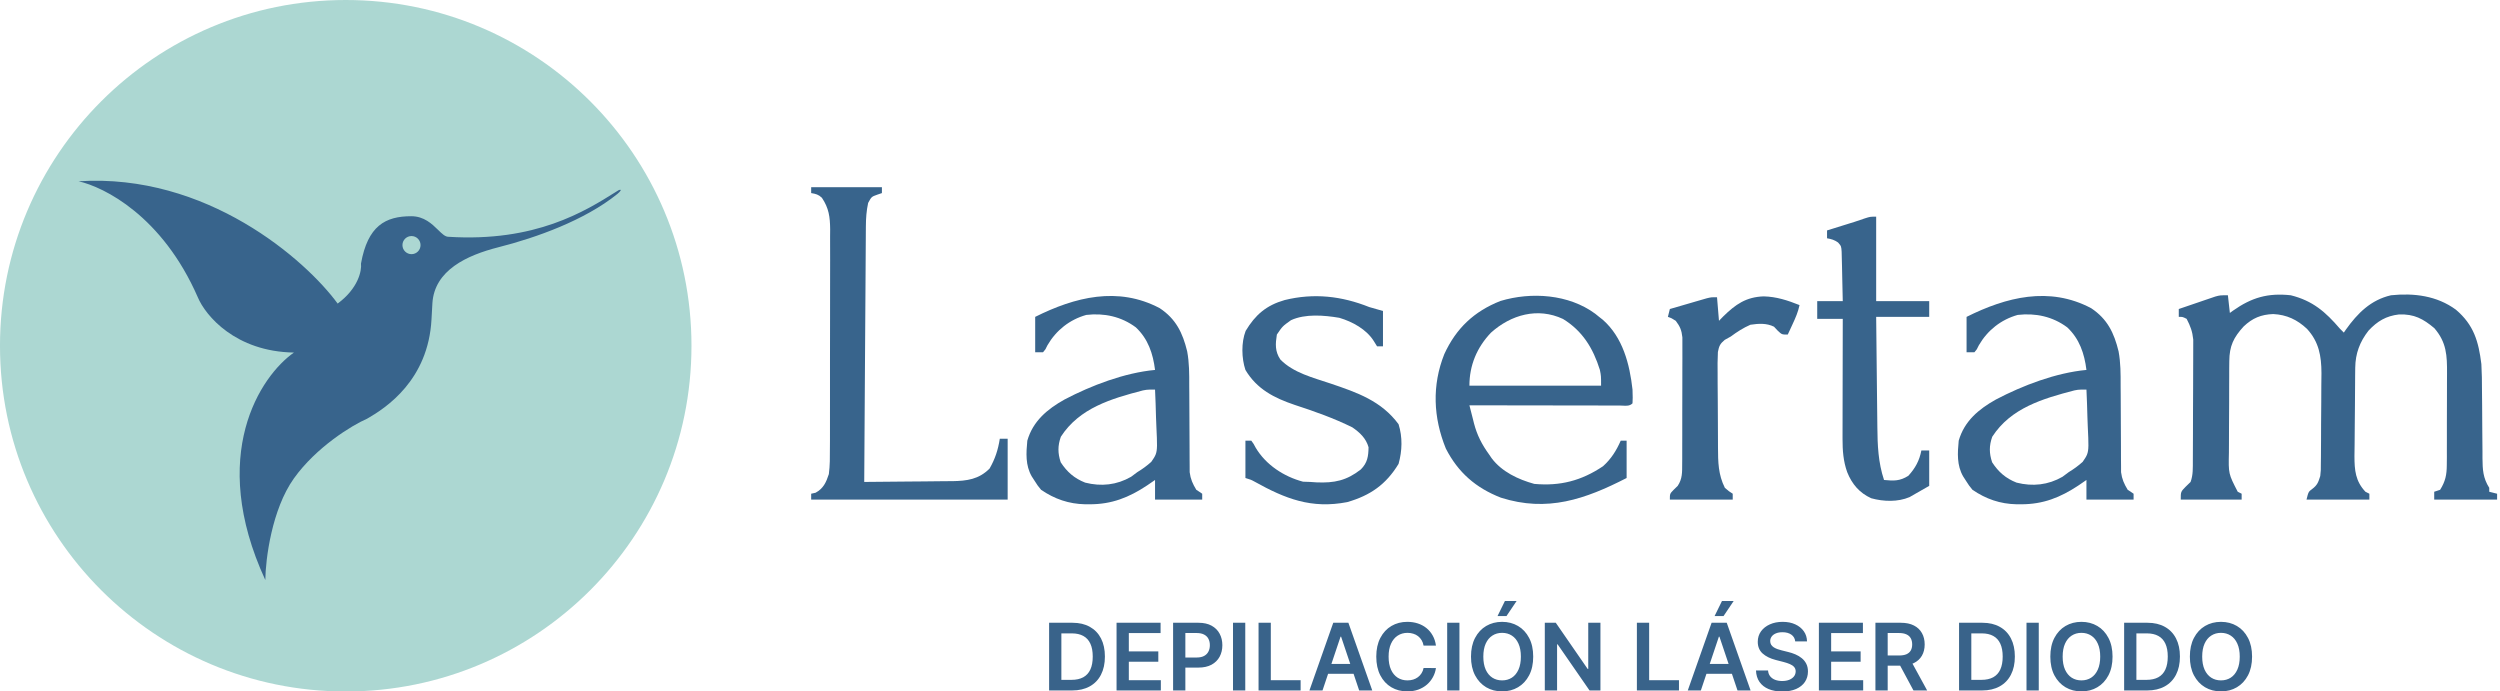<svg xmlns="http://www.w3.org/2000/svg" width="188" height="52" viewBox="0 0 188 52" fill="none"><g clip-path="url(#clip0_413_519)"><path d="M25.999 52C40.359 52 51.999 40.359 51.999 26C51.999 11.641 40.359 0 25.999 0C11.64 0 -0.001 11.641 -0.001 26C-0.001 40.359 11.64 52 25.999 52Z" fill="#ACD7D2"></path><path fill-rule="evenodd" clip-rule="evenodd" d="M19.952 43.618C19.968 42.062 20.436 38.31 22.103 35.974C23.769 33.638 26.462 31.98 27.603 31.488C29.037 30.671 32.211 28.581 32.45 24C32.473 23.546 32.495 23.147 32.517 22.796C32.674 20.328 35.092 19.199 37.489 18.591C40.353 17.865 43.977 16.56 46.418 14.593C46.67 14.39 46.809 14.189 46.52 14.302C46.452 14.345 46.382 14.389 46.311 14.433C44.014 15.876 40.279 18.222 33.716 17.806C33.474 17.806 33.237 17.575 32.947 17.291C32.487 16.842 31.892 16.26 30.925 16.26C28.978 16.26 27.654 16.981 27.147 19.821C27.21 20.345 26.948 21.68 25.391 22.829C22.981 19.53 15.531 13.007 5.909 13.633C7.821 14.064 12.205 16.233 14.88 22.366C15.452 23.726 17.697 26.441 22.103 26.512C19.586 28.273 15.617 34.219 19.952 43.618ZM30.945 19.113C31.321 19.113 31.625 18.808 31.625 18.432C31.625 18.056 31.321 17.751 30.945 17.751C30.569 17.751 30.264 18.056 30.264 18.432C30.264 18.808 30.569 19.113 30.945 19.113Z" fill="#38648C"></path><path d="M167.538 22.204C167.587 22.643 167.636 23.082 167.686 23.534C167.766 23.475 167.847 23.416 167.93 23.356C169.327 22.374 170.545 22.018 172.266 22.204C173.915 22.614 174.878 23.453 175.961 24.716C176.107 24.862 176.107 24.862 176.256 25.012C176.306 24.938 176.357 24.865 176.409 24.789C177.291 23.552 178.281 22.557 179.802 22.204C181.536 22.025 183.254 22.239 184.683 23.288C186.027 24.426 186.387 25.673 186.599 27.376C186.639 28.038 186.644 28.698 186.645 29.36C186.649 29.734 186.652 30.108 186.656 30.482C186.661 31.065 186.664 31.648 186.667 32.23C186.67 32.798 186.676 33.365 186.682 33.932C186.682 34.193 186.682 34.193 186.682 34.459C186.692 35.319 186.719 35.937 187.191 36.685C187.191 36.782 187.191 36.88 187.191 36.98C187.386 37.029 187.581 37.078 187.782 37.128C187.782 37.275 187.782 37.421 187.782 37.572C186.221 37.572 184.661 37.572 183.053 37.572C183.053 37.377 183.053 37.181 183.053 36.98C183.199 36.932 183.346 36.883 183.497 36.833C183.894 36.2 183.996 35.709 183.999 34.969C184.001 34.778 184.003 34.586 184.005 34.389C184.005 34.182 184.004 33.975 184.004 33.768C184.004 33.553 184.005 33.339 184.006 33.124C184.007 32.675 184.007 32.226 184.006 31.777C184.004 31.205 184.007 30.632 184.011 30.06C184.014 29.617 184.014 29.174 184.013 28.731C184.013 28.52 184.014 28.309 184.016 28.098C184.026 26.731 183.983 25.749 183.064 24.68C182.217 23.97 181.548 23.607 180.404 23.646C179.432 23.759 178.771 24.156 178.109 24.868C177.455 25.706 177.127 26.585 177.114 27.644C177.111 27.909 177.111 27.909 177.107 28.179C177.101 28.987 177.094 29.796 177.091 30.604C177.089 31.03 177.085 31.456 177.079 31.883C177.071 32.398 177.068 32.914 177.067 33.43C177.065 33.721 177.06 34.011 177.055 34.302C177.058 35.367 177.128 36.178 177.881 36.98C177.979 37.029 178.077 37.078 178.177 37.128C178.177 37.275 178.177 37.421 178.177 37.572C176.617 37.572 175.056 37.572 173.449 37.572C173.596 36.98 173.596 36.98 173.882 36.768C174.27 36.474 174.336 36.26 174.483 35.798C174.53 35.358 174.53 35.358 174.528 34.883C174.531 34.702 174.533 34.52 174.535 34.333C174.536 34.136 174.537 33.939 174.538 33.742C174.539 33.538 174.541 33.334 174.542 33.13C174.544 32.702 174.545 32.274 174.546 31.847C174.547 31.302 174.552 30.758 174.559 30.214C174.563 29.792 174.564 29.37 174.564 28.948C174.566 28.651 174.57 28.354 174.574 28.057C174.568 26.763 174.384 25.711 173.487 24.731C172.754 24.042 171.956 23.665 170.946 23.617C170.03 23.652 169.389 23.92 168.723 24.549C167.965 25.376 167.651 26.018 167.643 27.156C167.641 27.348 167.639 27.54 167.637 27.738C167.637 27.946 167.636 28.154 167.636 28.363C167.635 28.578 167.634 28.793 167.633 29.008C167.631 29.459 167.631 29.909 167.631 30.359C167.631 30.935 167.627 31.51 167.622 32.085C167.619 32.529 167.618 32.973 167.618 33.417C167.618 33.629 167.616 33.841 167.614 34.053C167.579 35.627 167.579 35.627 168.277 36.98C168.374 37.029 168.472 37.078 168.572 37.128C168.572 37.275 168.572 37.421 168.572 37.572C167.061 37.572 165.549 37.572 163.992 37.572C163.992 36.98 163.992 36.98 164.352 36.611C164.477 36.489 164.602 36.367 164.731 36.242C164.928 35.718 164.899 35.178 164.902 34.623C164.903 34.47 164.903 34.47 164.904 34.314C164.906 33.976 164.907 33.639 164.908 33.302C164.909 33.067 164.91 32.832 164.911 32.596C164.912 32.103 164.913 31.61 164.914 31.117C164.914 30.487 164.918 29.857 164.922 29.227C164.925 28.741 164.926 28.256 164.926 27.77C164.926 27.538 164.927 27.305 164.929 27.073C164.932 26.747 164.932 26.422 164.931 26.096C164.931 25.911 164.932 25.726 164.932 25.536C164.868 24.917 164.721 24.527 164.435 23.977C164.129 23.823 164.129 23.823 163.844 23.829C163.844 23.634 163.844 23.439 163.844 23.238C164.348 23.065 164.853 22.893 165.359 22.721C165.501 22.672 165.644 22.623 165.792 22.572C165.93 22.525 166.068 22.478 166.211 22.43C166.337 22.387 166.464 22.344 166.595 22.299C166.947 22.204 166.947 22.204 167.538 22.204Z" fill="#38648C"></path><path d="M61 14.077C62.755 14.077 64.511 14.077 66.32 14.077C66.32 14.223 66.32 14.37 66.32 14.52C66.204 14.56 66.088 14.6 65.969 14.64C65.539 14.793 65.539 14.793 65.285 15.259C65.156 15.848 65.118 16.413 65.114 17.015C65.113 17.186 65.111 17.356 65.11 17.531C65.109 17.716 65.108 17.901 65.107 18.091C65.106 18.289 65.104 18.487 65.103 18.685C65.099 19.221 65.095 19.758 65.093 20.294C65.089 20.854 65.085 21.415 65.082 21.976C65.074 23.037 65.067 24.099 65.061 25.16C65.054 26.369 65.045 27.577 65.037 28.786C65.021 31.271 65.005 33.756 64.99 36.242C66.105 36.236 67.219 36.225 68.334 36.211C68.713 36.207 69.091 36.204 69.471 36.202C70.016 36.198 70.562 36.191 71.108 36.184C71.276 36.184 71.445 36.184 71.618 36.183C72.713 36.163 73.61 36.049 74.418 35.233C74.835 34.506 75.057 33.82 75.185 32.991C75.38 32.991 75.575 32.991 75.776 32.991C75.776 34.502 75.776 36.014 75.776 37.572C70.9 37.572 66.024 37.572 61 37.572C61 37.425 61 37.279 61 37.128C61.11 37.104 61.22 37.08 61.332 37.054C61.924 36.732 62.127 36.27 62.33 35.651C62.414 35.006 62.412 34.367 62.409 33.718C62.41 33.526 62.411 33.335 62.413 33.138C62.416 32.615 62.415 32.093 62.414 31.571C62.413 31.134 62.415 30.697 62.415 30.261C62.418 29.229 62.418 28.198 62.415 27.167C62.413 26.105 62.415 25.044 62.42 23.982C62.423 23.068 62.425 22.154 62.423 21.24C62.423 20.695 62.423 20.151 62.426 19.606C62.429 18.998 62.426 18.391 62.423 17.783C62.425 17.604 62.426 17.425 62.428 17.241C62.418 16.31 62.331 15.653 61.807 14.873C61.548 14.627 61.349 14.577 61 14.52C61 14.374 61 14.228 61 14.077Z" fill="#38648C"></path><path d="M102.965 23.09C103.306 23.188 103.648 23.285 104 23.386C104 24.264 104 25.141 104 26.046C103.853 26.046 103.707 26.046 103.556 26.046C103.477 25.918 103.398 25.79 103.316 25.658C102.762 24.767 101.706 24.191 100.717 23.899C99.574 23.705 98.152 23.584 97.082 24.079C96.448 24.53 96.448 24.53 96.02 25.159C95.908 25.868 95.873 26.413 96.276 27.026C97.248 28.039 98.769 28.406 100.065 28.844C102.065 29.522 103.878 30.148 105.172 31.901C105.48 32.878 105.446 33.902 105.172 34.884C104.228 36.437 103.043 37.262 101.306 37.76C98.623 38.277 96.667 37.513 94.356 36.226C94.076 36.074 94.076 36.074 93.656 35.946C93.656 35.02 93.656 34.093 93.656 33.139C93.802 33.139 93.948 33.139 94.099 33.139C94.268 33.366 94.268 33.366 94.431 33.674C95.195 34.956 96.551 35.844 97.987 36.223C98.167 36.229 98.347 36.235 98.532 36.242C98.688 36.252 98.843 36.263 99.003 36.274C100.347 36.332 101.269 36.137 102.333 35.303C102.839 34.798 102.903 34.309 102.915 33.633C102.725 32.959 102.258 32.523 101.699 32.139C100.301 31.446 98.852 30.936 97.369 30.451C95.81 29.924 94.516 29.263 93.656 27.819C93.363 26.939 93.335 25.757 93.674 24.882C94.4 23.674 95.226 22.959 96.607 22.564C98.808 22.023 100.888 22.261 102.965 23.09Z" fill="#38648C"></path><path d="M141.088 16.293C141.088 18.39 141.088 20.487 141.088 22.647C142.404 22.647 143.721 22.647 145.077 22.647C145.077 23.037 145.077 23.427 145.077 23.829C143.761 23.829 142.444 23.829 141.088 23.829C141.1 25.152 141.114 26.476 141.13 27.799C141.137 28.413 141.144 29.028 141.15 29.642C141.155 30.236 141.162 30.83 141.17 31.424C141.173 31.65 141.175 31.875 141.177 32.101C141.188 33.477 141.241 34.779 141.679 36.094C142.412 36.167 142.869 36.182 143.507 35.78C144.03 35.208 144.34 34.639 144.486 33.877C144.681 33.877 144.876 33.877 145.077 33.877C145.077 34.755 145.077 35.633 145.077 36.537C144.736 36.732 144.395 36.927 144.043 37.128C143.823 37.254 143.823 37.254 143.599 37.383C142.714 37.76 141.638 37.723 140.717 37.469C139.829 37.065 139.268 36.405 138.908 35.503C138.615 34.683 138.557 33.867 138.559 33.002C138.559 32.904 138.559 32.806 138.559 32.705C138.559 32.383 138.56 32.062 138.561 31.741C138.562 31.517 138.562 31.293 138.562 31.069C138.562 30.481 138.564 29.894 138.565 29.306C138.567 28.706 138.568 28.106 138.569 27.506C138.57 26.329 138.573 25.153 138.576 23.977C137.942 23.977 137.308 23.977 136.655 23.977C136.655 23.538 136.655 23.099 136.655 22.647C137.289 22.647 137.923 22.647 138.576 22.647C138.565 22.066 138.552 21.485 138.537 20.904C138.53 20.609 138.525 20.314 138.519 20.02C138.514 19.834 138.509 19.649 138.504 19.458C138.5 19.287 138.496 19.116 138.492 18.94C138.463 18.511 138.463 18.511 138.222 18.235C137.95 18.042 137.721 17.975 137.394 17.919C137.394 17.724 137.394 17.529 137.394 17.328C137.554 17.278 137.714 17.228 137.88 17.177C138.093 17.11 138.307 17.043 138.52 16.977C138.625 16.944 138.731 16.911 138.839 16.878C138.995 16.829 138.995 16.829 139.154 16.779C139.257 16.747 139.359 16.715 139.465 16.683C139.728 16.598 139.99 16.508 140.251 16.417C140.644 16.293 140.644 16.293 141.088 16.293Z" fill="#38648C"></path><path d="M129.12 22.352C129.168 22.937 129.217 23.522 129.267 24.125C129.374 24.015 129.48 23.906 129.59 23.793C130.521 22.882 131.303 22.337 132.62 22.287C133.59 22.308 134.43 22.587 135.325 22.943C135.218 23.459 135.021 23.906 134.799 24.384C134.732 24.529 134.665 24.675 134.595 24.825C134.544 24.935 134.492 25.046 134.439 25.159C133.996 25.159 133.996 25.159 133.691 24.873C133.596 24.773 133.502 24.672 133.405 24.568C132.844 24.288 132.241 24.33 131.631 24.421C131.092 24.656 130.625 24.957 130.154 25.307C129.926 25.433 129.926 25.433 129.695 25.562C129.348 25.855 129.273 26.018 129.186 26.47C129.157 27.029 129.156 27.585 129.165 28.145C129.166 28.353 129.166 28.561 129.166 28.77C129.166 29.206 129.17 29.641 129.176 30.077C129.183 30.633 129.185 31.189 129.185 31.745C129.185 32.175 129.187 32.605 129.191 33.035C129.192 33.239 129.193 33.444 129.193 33.649C129.197 34.751 129.211 35.69 129.71 36.685C130.016 36.949 130.016 36.949 130.301 37.128C130.301 37.275 130.301 37.421 130.301 37.572C128.741 37.572 127.181 37.572 125.573 37.572C125.573 37.128 125.573 37.128 125.85 36.842C125.954 36.742 126.057 36.641 126.164 36.537C126.522 36 126.498 35.507 126.5 34.873C126.501 34.767 126.502 34.66 126.503 34.549C126.505 34.196 126.505 33.843 126.504 33.49C126.505 33.244 126.505 32.998 126.506 32.753C126.507 32.237 126.507 31.722 126.506 31.207C126.505 30.548 126.508 29.888 126.511 29.229C126.513 28.721 126.514 28.213 126.513 27.706C126.513 27.463 126.514 27.22 126.516 26.976C126.517 26.636 126.516 26.296 126.515 25.956C126.515 25.762 126.515 25.569 126.515 25.369C126.456 24.831 126.342 24.553 126.016 24.125C125.711 23.929 125.711 23.929 125.425 23.829C125.474 23.634 125.523 23.439 125.573 23.238C126.081 23.09 126.589 22.942 127.097 22.795C127.241 22.753 127.385 22.711 127.534 22.667C127.673 22.627 127.811 22.587 127.954 22.546C128.082 22.509 128.21 22.471 128.341 22.433C128.676 22.352 128.676 22.352 129.12 22.352Z" fill="#38648C"></path><path fill-rule="evenodd" clip-rule="evenodd" d="M120.253 23.829L119.96 23.592C117.975 22.126 115.159 21.931 112.83 22.634C110.847 23.418 109.501 24.69 108.612 26.628C107.675 28.979 107.78 31.4 108.727 33.73C109.65 35.534 110.981 36.689 112.865 37.424C116.359 38.538 119.205 37.544 122.322 35.946V33.139H121.879C121.548 33.892 121.159 34.509 120.549 35.059C118.93 36.149 117.322 36.567 115.377 36.389C114.169 36.055 112.943 35.48 112.175 34.462L111.978 34.173C111.441 33.431 111.076 32.728 110.844 31.836L110.77 31.536C110.679 31.184 110.589 30.832 110.5 30.479C111.934 30.482 113.367 30.485 114.8 30.486L114.967 30.486C115.641 30.487 116.316 30.488 116.99 30.489C117.706 30.491 118.422 30.492 119.138 30.493C119.409 30.493 119.681 30.493 119.952 30.493C120.345 30.494 120.737 30.496 121.13 30.496L121.488 30.496L121.83 30.497C121.903 30.497 121.975 30.501 122.047 30.505C122.312 30.52 122.562 30.534 122.765 30.331C122.774 30.13 122.778 30.017 122.779 29.904C122.78 29.762 122.776 29.619 122.765 29.297C122.552 27.38 122.036 25.369 120.528 24.044L120.253 23.829ZM120.309 27.81C119.8 26.184 119 24.879 117.538 23.986C115.625 23.09 113.622 23.674 112.126 25.012C111.061 26.124 110.5 27.474 110.5 29.001H120.401C120.401 28.262 120.401 28.262 120.309 27.81Z" fill="#38648C"></path><path fill-rule="evenodd" clip-rule="evenodd" d="M159.317 26.423C158.98 25.036 158.475 23.984 157.251 23.174C154.106 21.512 150.867 22.339 147.886 23.829V26.489H148.477L148.655 26.267L148.81 25.963C149.462 24.839 150.471 24.037 151.728 23.682C153.076 23.526 154.36 23.802 155.456 24.617C156.378 25.484 156.749 26.593 156.9 27.819C154.619 28.03 152.113 28.982 150.092 30.044C148.797 30.768 147.716 31.669 147.295 33.139C147.205 34.071 147.148 34.987 147.626 35.822L147.849 36.168C147.959 36.341 148.014 36.427 148.074 36.51C148.134 36.593 148.199 36.673 148.33 36.833C149.348 37.529 150.416 37.896 151.647 37.922L151.977 37.922C153.645 37.926 154.933 37.413 156.309 36.5L156.9 36.094V37.572H160.446V37.128L160.003 36.833C159.731 36.384 159.571 36.032 159.504 35.509L159.503 35.046L159.498 34.517C159.499 34.131 159.498 33.746 159.495 33.361C159.491 32.844 159.488 32.327 159.487 31.81V31.765C159.485 31.056 159.483 30.347 159.477 29.639C159.475 29.441 159.474 29.244 159.472 29.046V28.991C159.474 28.125 159.476 27.278 159.317 26.423ZM156.974 31.378C156.957 30.684 156.934 29.991 156.901 29.297C156.52 29.297 156.384 29.297 156.251 29.313C156.177 29.323 156.104 29.337 155.99 29.359C153.625 29.975 151.217 30.675 149.817 32.843C149.577 33.52 149.581 34.085 149.808 34.764C150.281 35.493 150.835 35.974 151.645 36.293C152.851 36.6 154.027 36.474 155.099 35.854L155.571 35.503C155.954 35.271 156.28 35.033 156.615 34.734C156.767 34.514 156.871 34.363 156.939 34.198C157.085 33.843 157.065 33.42 157.001 32.085C156.989 31.85 156.98 31.614 156.974 31.378Z" fill="#38648C"></path><path fill-rule="evenodd" clip-rule="evenodd" d="M89.276 26.423C88.939 25.036 88.434 23.984 87.21 23.174C84.065 21.512 80.827 22.339 77.846 23.829V26.489H78.437L78.615 26.267L78.769 25.963C79.422 24.839 80.43 24.037 81.688 23.682C83.035 23.526 84.319 23.802 85.415 24.617C86.337 25.484 86.708 26.593 86.859 27.819C84.578 28.03 82.072 28.982 80.051 30.044C78.756 30.768 77.675 31.669 77.254 33.139C77.164 34.071 77.107 34.987 77.585 35.822L77.809 36.168C77.918 36.341 77.973 36.427 78.033 36.51C78.093 36.593 78.158 36.673 78.289 36.833C79.307 37.529 80.375 37.896 81.606 37.922L81.937 37.922C83.604 37.926 84.892 37.413 86.268 36.5L86.859 36.094V37.572H90.406V37.128L89.962 36.833C89.69 36.384 89.53 36.032 89.463 35.509L89.462 35.046L89.458 34.517C89.458 34.131 89.457 33.746 89.454 33.361C89.45 32.844 89.447 32.327 89.446 31.81L89.446 31.765C89.444 31.056 89.442 30.347 89.436 29.639C89.434 29.441 89.433 29.244 89.431 29.046V28.991C89.433 28.125 89.436 27.278 89.276 26.423ZM86.932 31.378C86.916 30.684 86.892 29.991 86.859 29.297C86.479 29.297 86.343 29.297 86.21 29.314C86.136 29.323 86.063 29.337 85.949 29.359C83.584 29.975 81.176 30.675 79.776 32.843C79.536 33.52 79.54 34.085 79.766 34.764C80.24 35.493 80.794 35.974 81.604 36.293C82.81 36.6 83.986 36.474 85.058 35.854L85.529 35.503C85.913 35.271 86.24 35.033 86.574 34.734C86.726 34.514 86.83 34.363 86.898 34.198C87.044 33.843 87.023 33.42 86.96 32.085C86.948 31.85 86.939 31.614 86.932 31.378Z" fill="#38648C"></path><path d="M80.618 51.923H78.893V46.832H80.653C81.158 46.832 81.593 46.934 81.956 47.138C82.32 47.34 82.6 47.631 82.796 48.01C82.991 48.39 83.089 48.844 83.089 49.373C83.089 49.903 82.99 50.359 82.793 50.74C82.598 51.121 82.315 51.413 81.946 51.617C81.578 51.821 81.135 51.923 80.618 51.923ZM79.815 51.125H80.573C80.928 51.125 81.224 51.06 81.461 50.931C81.698 50.8 81.876 50.606 81.995 50.347C82.115 50.087 82.174 49.762 82.174 49.373C82.174 48.983 82.115 48.66 81.995 48.403C81.876 48.145 81.7 47.952 81.466 47.824C81.234 47.695 80.945 47.63 80.601 47.63H79.815V51.125ZM83.965 51.923V46.832H87.276V47.605H84.888V48.987H87.105V49.76H84.888V51.15H87.296V51.923H83.965ZM88.217 51.923V46.832H90.126C90.517 46.832 90.846 46.905 91.111 47.051C91.377 47.197 91.579 47.397 91.715 47.652C91.852 47.906 91.921 48.194 91.921 48.517C91.921 48.844 91.852 49.134 91.715 49.388C91.577 49.641 91.374 49.841 91.106 49.987C90.837 50.131 90.507 50.203 90.114 50.203H88.849V49.445H89.99C90.218 49.445 90.406 49.405 90.551 49.325C90.697 49.246 90.805 49.136 90.874 48.997C90.946 48.858 90.981 48.698 90.981 48.517C90.981 48.337 90.946 48.178 90.874 48.04C90.805 47.903 90.696 47.796 90.549 47.72C90.403 47.642 90.215 47.603 89.985 47.603H89.139V51.923H88.217ZM93.644 46.832V51.923H92.722V46.832H93.644ZM94.643 51.923V46.832H95.565V51.15H97.807V51.923H94.643ZM99.453 51.923H98.469L100.261 46.832H101.399L103.194 51.923H102.21L100.85 47.876H100.81L99.453 51.923ZM99.485 49.927H102.17V50.668H99.485V49.927ZM107.983 48.55H107.053C107.027 48.397 106.978 48.262 106.907 48.145C106.835 48.025 106.747 47.924 106.641 47.841C106.535 47.758 106.414 47.696 106.278 47.655C106.144 47.612 105.999 47.59 105.843 47.59C105.566 47.59 105.321 47.66 105.107 47.799C104.893 47.937 104.726 48.139 104.605 48.406C104.484 48.671 104.423 48.995 104.423 49.378C104.423 49.767 104.484 50.095 104.605 50.362C104.727 50.627 104.895 50.828 105.107 50.964C105.321 51.098 105.565 51.165 105.84 51.165C105.993 51.165 106.135 51.145 106.268 51.105C106.402 51.064 106.522 51.003 106.628 50.924C106.736 50.844 106.826 50.746 106.899 50.63C106.974 50.514 107.025 50.382 107.053 50.233L107.983 50.238C107.948 50.48 107.873 50.707 107.757 50.919C107.642 51.131 107.492 51.318 107.307 51.481C107.121 51.641 106.904 51.767 106.656 51.858C106.407 51.948 106.131 51.993 105.828 51.993C105.38 51.993 104.981 51.889 104.63 51.682C104.278 51.475 104.002 51.176 103.799 50.785C103.597 50.393 103.496 49.925 103.496 49.378C103.496 48.829 103.598 48.36 103.802 47.971C104.006 47.58 104.283 47.28 104.635 47.073C104.986 46.866 105.384 46.763 105.828 46.763C106.111 46.763 106.375 46.802 106.618 46.882C106.862 46.961 107.079 47.078 107.27 47.232C107.46 47.385 107.617 47.572 107.739 47.794C107.864 48.014 107.945 48.266 107.983 48.55ZM109.75 46.832V51.923H108.828V46.832H109.75ZM115.297 49.378C115.297 49.926 115.195 50.396 114.989 50.787C114.785 51.176 114.507 51.475 114.154 51.682C113.803 51.889 113.404 51.993 112.958 51.993C112.513 51.993 112.113 51.889 111.76 51.682C111.409 51.473 111.13 51.174 110.925 50.785C110.721 50.393 110.619 49.925 110.619 49.378C110.619 48.829 110.721 48.36 110.925 47.971C111.13 47.58 111.409 47.28 111.76 47.073C112.113 46.866 112.513 46.763 112.958 46.763C113.404 46.763 113.803 46.866 114.154 47.073C114.507 47.28 114.785 47.58 114.989 47.971C115.195 48.36 115.297 48.829 115.297 49.378ZM114.37 49.378C114.37 48.992 114.31 48.666 114.189 48.401C114.069 48.134 113.904 47.932 113.692 47.797C113.48 47.659 113.235 47.59 112.958 47.59C112.682 47.59 112.437 47.659 112.225 47.797C112.013 47.932 111.846 48.134 111.725 48.401C111.606 48.666 111.546 48.992 111.546 49.378C111.546 49.764 111.606 50.09 111.725 50.357C111.846 50.622 112.013 50.824 112.225 50.961C112.437 51.097 112.682 51.165 112.958 51.165C113.235 51.165 113.48 51.097 113.692 50.961C113.904 50.824 114.069 50.622 114.189 50.357C114.31 50.09 114.37 49.764 114.37 49.378ZM112.613 46.33L113.17 45.194H114.05L113.286 46.33H112.613ZM120.353 46.832V51.923H119.533L117.134 48.455H117.092V51.923H116.169V46.832H116.995L119.391 50.302H119.436V46.832H120.353ZM123.094 51.923V46.832H124.016V51.15H126.259V51.923H123.094ZM127.904 51.923H126.92L128.712 46.832H129.851L131.645 51.923H130.661L129.301 47.876H129.261L127.904 51.923ZM127.937 49.927H130.621V50.668H127.937V49.927ZM128.936 46.33L129.493 45.194H130.373L129.609 46.33H128.936ZM135.001 48.232C134.977 48.014 134.88 47.846 134.707 47.724C134.536 47.604 134.314 47.543 134.041 47.543C133.849 47.543 133.684 47.572 133.546 47.63C133.409 47.688 133.304 47.767 133.231 47.866C133.158 47.966 133.12 48.079 133.119 48.207C133.119 48.313 133.143 48.405 133.191 48.483C133.241 48.561 133.308 48.627 133.392 48.682C133.477 48.735 133.57 48.779 133.673 48.816C133.776 48.852 133.879 48.883 133.984 48.908L134.461 49.027C134.653 49.072 134.838 49.132 135.015 49.209C135.194 49.285 135.354 49.381 135.495 49.497C135.638 49.613 135.75 49.753 135.833 49.917C135.916 50.081 135.958 50.273 135.958 50.494C135.958 50.792 135.881 51.055 135.729 51.282C135.576 51.507 135.356 51.684 135.068 51.811C134.781 51.937 134.434 52 134.026 52C133.63 52 133.286 51.939 132.994 51.816C132.704 51.694 132.477 51.514 132.313 51.279C132.151 51.044 132.063 50.757 132.05 50.419H132.957C132.97 50.596 133.025 50.744 133.121 50.862C133.217 50.979 133.342 51.067 133.497 51.125C133.652 51.183 133.826 51.212 134.019 51.212C134.219 51.212 134.395 51.182 134.546 51.123C134.698 51.061 134.817 50.977 134.904 50.869C134.99 50.76 135.034 50.632 135.035 50.486C135.034 50.354 134.995 50.244 134.918 50.158C134.842 50.07 134.735 49.997 134.598 49.939C134.462 49.88 134.303 49.827 134.121 49.78L133.541 49.631C133.122 49.523 132.791 49.36 132.547 49.141C132.305 48.921 132.184 48.629 132.184 48.264C132.184 47.964 132.265 47.701 132.428 47.476C132.592 47.251 132.815 47.076 133.096 46.951C133.378 46.825 133.697 46.763 134.053 46.763C134.415 46.763 134.731 46.825 135.003 46.951C135.276 47.076 135.491 47.249 135.647 47.471C135.803 47.691 135.883 47.945 135.888 48.232H135.001ZM136.78 51.923V46.832H140.091V47.605H137.702V48.987H139.919V49.76H137.702V51.15H140.111V51.923H136.78ZM141.032 51.923V46.832H142.941C143.332 46.832 143.66 46.9 143.925 47.036C144.192 47.172 144.393 47.362 144.529 47.608C144.667 47.851 144.736 48.136 144.736 48.46C144.736 48.787 144.666 49.07 144.527 49.31C144.389 49.549 144.186 49.734 143.918 49.865C143.649 49.994 143.319 50.059 142.928 50.059H141.569V49.293H142.804C143.033 49.293 143.22 49.262 143.366 49.199C143.512 49.134 143.619 49.04 143.689 48.918C143.76 48.793 143.796 48.641 143.796 48.46C143.796 48.28 143.76 48.126 143.689 47.998C143.618 47.869 143.509 47.771 143.363 47.705C143.218 47.637 143.029 47.603 142.799 47.603H141.954V51.923H141.032ZM143.662 49.616L144.922 51.923H143.893L142.655 49.616H143.662ZM149.046 51.923H147.321V46.832H149.081C149.586 46.832 150.02 46.934 150.383 47.138C150.748 47.34 151.028 47.631 151.223 48.01C151.419 48.39 151.517 48.844 151.517 49.373C151.517 49.903 151.418 50.359 151.221 50.74C151.025 51.121 150.743 51.413 150.373 51.617C150.005 51.821 149.563 51.923 149.046 51.923ZM148.243 51.125H149.001C149.356 51.125 149.652 51.06 149.889 50.931C150.126 50.8 150.304 50.606 150.423 50.347C150.542 50.087 150.602 49.762 150.602 49.373C150.602 48.983 150.542 48.66 150.423 48.403C150.304 48.145 150.127 47.952 149.894 47.824C149.662 47.695 149.373 47.63 149.028 47.63H148.243V51.125ZM153.315 46.832V51.923H152.393V46.832H153.315ZM158.863 49.378C158.863 49.926 158.76 50.396 158.555 50.787C158.351 51.176 158.072 51.475 157.719 51.682C157.368 51.889 156.97 51.993 156.524 51.993C156.078 51.993 155.679 51.889 155.326 51.682C154.974 51.473 154.696 51.174 154.49 50.785C154.287 50.393 154.185 49.925 154.185 49.378C154.185 48.829 154.287 48.36 154.49 47.971C154.696 47.58 154.974 47.28 155.326 47.073C155.679 46.866 156.078 46.763 156.524 46.763C156.97 46.763 157.368 46.866 157.719 47.073C158.072 47.28 158.351 47.58 158.555 47.971C158.76 48.36 158.863 48.829 158.863 49.378ZM157.936 49.378C157.936 48.992 157.875 48.666 157.754 48.401C157.635 48.134 157.469 47.932 157.257 47.797C157.045 47.659 156.801 47.59 156.524 47.59C156.247 47.59 156.003 47.659 155.79 47.797C155.578 47.932 155.412 48.134 155.291 48.401C155.171 48.666 155.112 48.992 155.112 49.378C155.112 49.764 155.171 50.09 155.291 50.357C155.412 50.622 155.578 50.824 155.79 50.961C156.003 51.097 156.247 51.165 156.524 51.165C156.801 51.165 157.045 51.097 157.257 50.961C157.469 50.824 157.635 50.622 157.754 50.357C157.875 50.09 157.936 49.764 157.936 49.378ZM161.46 51.923H159.735V46.832H161.495C162 46.832 162.434 46.934 162.797 47.138C163.162 47.34 163.442 47.631 163.637 48.01C163.833 48.39 163.931 48.844 163.931 49.373C163.931 49.903 163.832 50.359 163.635 50.74C163.439 51.121 163.157 51.413 162.787 51.617C162.419 51.821 161.977 51.923 161.46 51.923ZM160.657 51.125H161.415C161.77 51.125 162.066 51.06 162.303 50.931C162.54 50.8 162.718 50.606 162.837 50.347C162.956 50.087 163.016 49.762 163.016 49.373C163.016 48.983 162.956 48.66 162.837 48.403C162.718 48.145 162.541 47.952 162.308 47.824C162.076 47.695 161.787 47.63 161.443 47.63H160.657V51.125ZM169.356 49.378C169.356 49.926 169.253 50.396 169.048 50.787C168.844 51.176 168.566 51.475 168.213 51.682C167.861 51.889 167.463 51.993 167.017 51.993C166.571 51.993 166.172 51.889 165.819 51.682C165.467 51.473 165.189 51.174 164.984 50.785C164.78 50.393 164.678 49.925 164.678 49.378C164.678 48.829 164.78 48.36 164.984 47.971C165.189 47.58 165.467 47.28 165.819 47.073C166.172 46.866 166.571 46.763 167.017 46.763C167.463 46.763 167.861 46.866 168.213 47.073C168.566 47.28 168.844 47.58 169.048 47.971C169.253 48.36 169.356 48.829 169.356 49.378ZM168.429 49.378C168.429 48.992 168.368 48.666 168.247 48.401C168.128 48.134 167.962 47.932 167.75 47.797C167.538 47.659 167.294 47.59 167.017 47.59C166.74 47.59 166.496 47.659 166.284 47.797C166.072 47.932 165.905 48.134 165.784 48.401C165.665 48.666 165.605 48.992 165.605 49.378C165.605 49.764 165.665 50.09 165.784 50.357C165.905 50.622 166.072 50.824 166.284 50.961C166.496 51.097 166.74 51.165 167.017 51.165C167.294 51.165 167.538 51.097 167.75 50.961C167.962 50.824 168.128 50.622 168.247 50.357C168.368 50.09 168.429 49.764 168.429 49.378Z" fill="#39638A"></path></g><defs><clipPath id="clip0_413_519"><rect width="188" height="52" fill="white"></rect></clipPath></defs></svg>